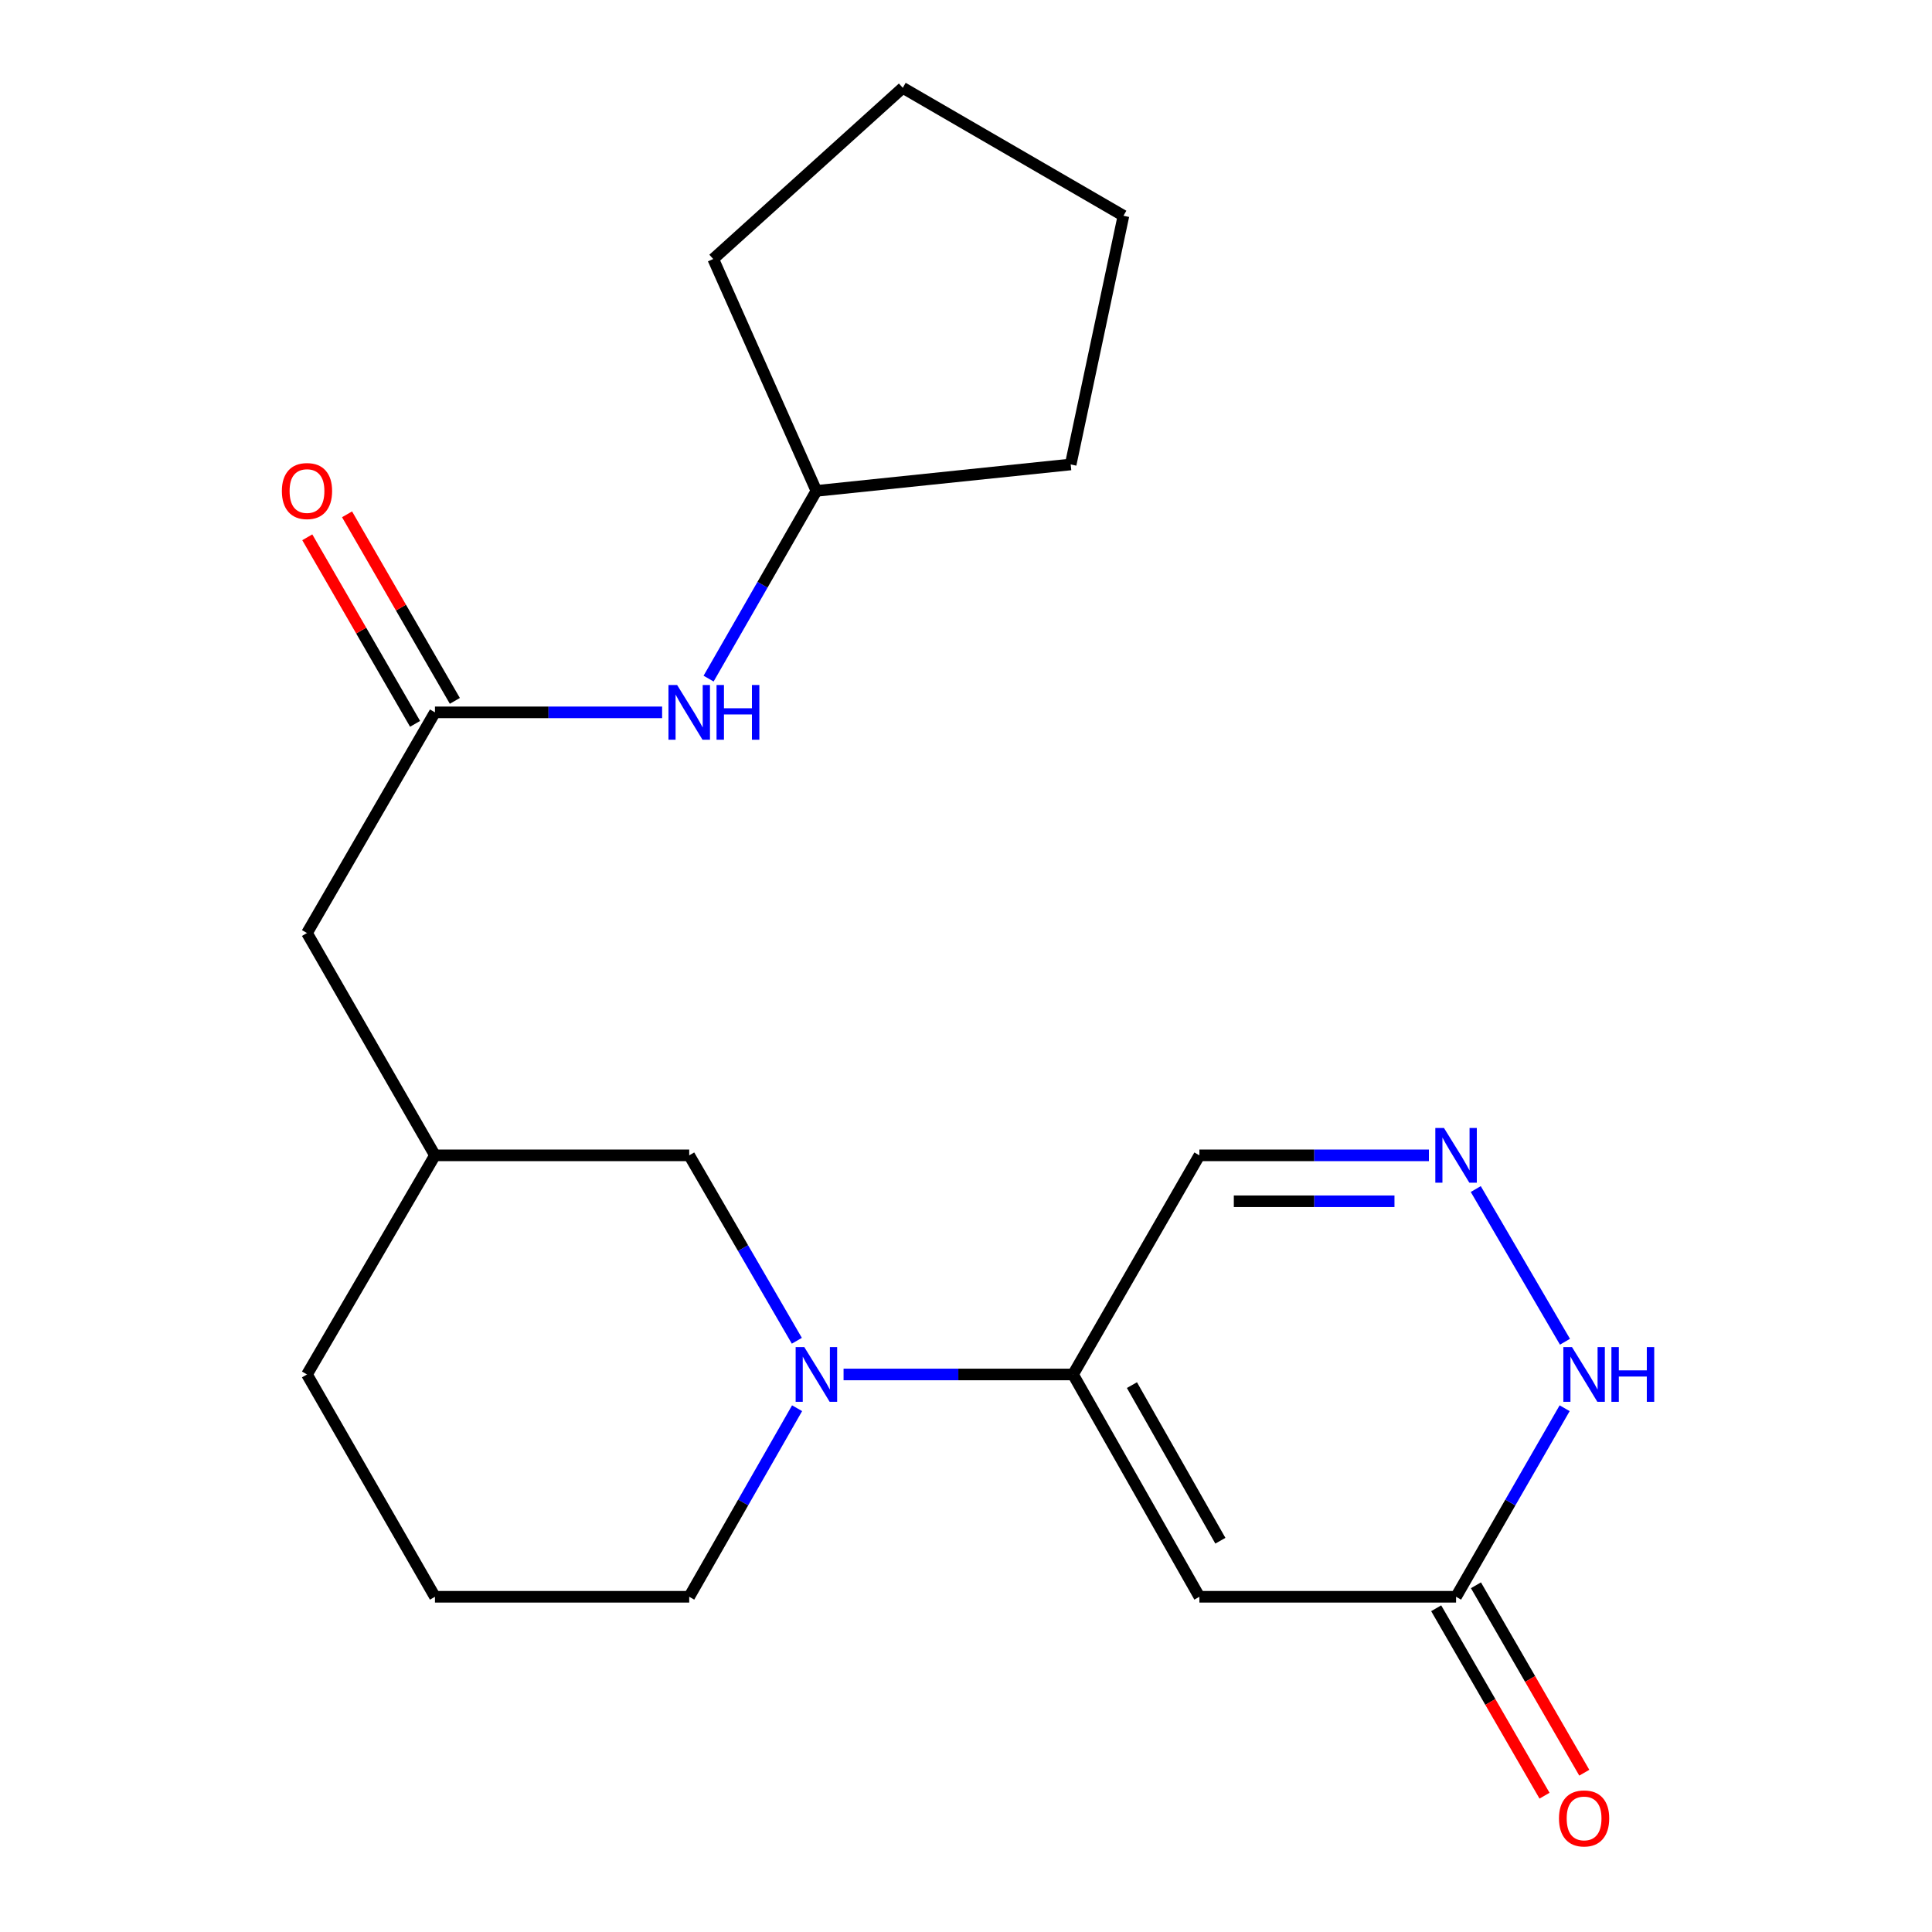 <?xml version='1.0' encoding='iso-8859-1'?>
<svg version='1.1' baseProfile='full'
              xmlns='http://www.w3.org/2000/svg'
                      xmlns:rdkit='http://www.rdkit.org/xml'
                      xmlns:xlink='http://www.w3.org/1999/xlink'
                  xml:space='preserve'
width='1000px' height='1000px' viewBox='0 0 1000 1000'>
<!-- END OF HEADER -->
<rect style='opacity:1.0;fill:#FFFFFF;stroke:none' width='1000' height='1000' x='0' y='0'> </rect>
<path class='bond-0' d='M 620.803,826.486 L 555.411,711.42' style='fill:none;fill-rule:evenodd;stroke:#000000;stroke-width:6px;stroke-linecap:butt;stroke-linejoin:miter;stroke-opacity:1' />
<path class='bond-0' d='M 631.664,797.48 L 585.889,716.933' style='fill:none;fill-rule:evenodd;stroke:#000000;stroke-width:6px;stroke-linecap:butt;stroke-linejoin:miter;stroke-opacity:1' />
<path class='bond-3' d='M 620.803,826.486 L 753.66,826.486' style='fill:none;fill-rule:evenodd;stroke:#000000;stroke-width:6px;stroke-linecap:butt;stroke-linejoin:miter;stroke-opacity:1' />
<path class='bond-1' d='M 555.411,711.42 L 496.019,711.42' style='fill:none;fill-rule:evenodd;stroke:#000000;stroke-width:6px;stroke-linecap:butt;stroke-linejoin:miter;stroke-opacity:1' />
<path class='bond-1' d='M 496.019,711.42 L 436.628,711.42' style='fill:none;fill-rule:evenodd;stroke:#0000FF;stroke-width:6px;stroke-linecap:butt;stroke-linejoin:miter;stroke-opacity:1' />
<path class='bond-6' d='M 555.411,711.42 L 620.803,598.004' style='fill:none;fill-rule:evenodd;stroke:#000000;stroke-width:6px;stroke-linecap:butt;stroke-linejoin:miter;stroke-opacity:1' />
<path class='bond-7' d='M 412.445,693.981 L 384.592,645.993' style='fill:none;fill-rule:evenodd;stroke:#0000FF;stroke-width:6px;stroke-linecap:butt;stroke-linejoin:miter;stroke-opacity:1' />
<path class='bond-7' d='M 384.592,645.993 L 356.739,598.004' style='fill:none;fill-rule:evenodd;stroke:#000000;stroke-width:6px;stroke-linecap:butt;stroke-linejoin:miter;stroke-opacity:1' />
<path class='bond-13' d='M 412.57,728.894 L 384.654,777.69' style='fill:none;fill-rule:evenodd;stroke:#0000FF;stroke-width:6px;stroke-linecap:butt;stroke-linejoin:miter;stroke-opacity:1' />
<path class='bond-13' d='M 384.654,777.69 L 356.739,826.486' style='fill:none;fill-rule:evenodd;stroke:#000000;stroke-width:6px;stroke-linecap:butt;stroke-linejoin:miter;stroke-opacity:1' />
<path class='bond-2' d='M 763.852,615.448 L 810.027,694.481' style='fill:none;fill-rule:evenodd;stroke:#0000FF;stroke-width:6px;stroke-linecap:butt;stroke-linejoin:miter;stroke-opacity:1' />
<path class='bond-21' d='M 739.599,598.004 L 680.201,598.004' style='fill:none;fill-rule:evenodd;stroke:#0000FF;stroke-width:6px;stroke-linecap:butt;stroke-linejoin:miter;stroke-opacity:1' />
<path class='bond-21' d='M 680.201,598.004 L 620.803,598.004' style='fill:none;fill-rule:evenodd;stroke:#000000;stroke-width:6px;stroke-linecap:butt;stroke-linejoin:miter;stroke-opacity:1' />
<path class='bond-21' d='M 721.78,621.778 L 680.201,621.778' style='fill:none;fill-rule:evenodd;stroke:#0000FF;stroke-width:6px;stroke-linecap:butt;stroke-linejoin:miter;stroke-opacity:1' />
<path class='bond-21' d='M 680.201,621.778 L 638.622,621.778' style='fill:none;fill-rule:evenodd;stroke:#000000;stroke-width:6px;stroke-linecap:butt;stroke-linejoin:miter;stroke-opacity:1' />
<path class='bond-4' d='M 753.66,826.486 L 781.759,777.693' style='fill:none;fill-rule:evenodd;stroke:#000000;stroke-width:6px;stroke-linecap:butt;stroke-linejoin:miter;stroke-opacity:1' />
<path class='bond-4' d='M 781.759,777.693 L 809.858,728.899' style='fill:none;fill-rule:evenodd;stroke:#0000FF;stroke-width:6px;stroke-linecap:butt;stroke-linejoin:miter;stroke-opacity:1' />
<path class='bond-10' d='M 743.369,832.435 L 771.405,880.941' style='fill:none;fill-rule:evenodd;stroke:#000000;stroke-width:6px;stroke-linecap:butt;stroke-linejoin:miter;stroke-opacity:1' />
<path class='bond-10' d='M 771.405,880.941 L 799.442,929.448' style='fill:none;fill-rule:evenodd;stroke:#FF0000;stroke-width:6px;stroke-linecap:butt;stroke-linejoin:miter;stroke-opacity:1' />
<path class='bond-10' d='M 763.952,820.538 L 791.989,869.044' style='fill:none;fill-rule:evenodd;stroke:#000000;stroke-width:6px;stroke-linecap:butt;stroke-linejoin:miter;stroke-opacity:1' />
<path class='bond-10' d='M 791.989,869.044 L 820.025,917.551' style='fill:none;fill-rule:evenodd;stroke:#FF0000;stroke-width:6px;stroke-linecap:butt;stroke-linejoin:miter;stroke-opacity:1' />
<path class='bond-5' d='M 225.136,368.716 L 158.899,482.937' style='fill:none;fill-rule:evenodd;stroke:#000000;stroke-width:6px;stroke-linecap:butt;stroke-linejoin:miter;stroke-opacity:1' />
<path class='bond-8' d='M 225.136,368.716 L 283.922,368.716' style='fill:none;fill-rule:evenodd;stroke:#000000;stroke-width:6px;stroke-linecap:butt;stroke-linejoin:miter;stroke-opacity:1' />
<path class='bond-8' d='M 283.922,368.716 L 342.709,368.716' style='fill:none;fill-rule:evenodd;stroke:#0000FF;stroke-width:6px;stroke-linecap:butt;stroke-linejoin:miter;stroke-opacity:1' />
<path class='bond-9' d='M 235.428,362.769 L 207.53,314.488' style='fill:none;fill-rule:evenodd;stroke:#000000;stroke-width:6px;stroke-linecap:butt;stroke-linejoin:miter;stroke-opacity:1' />
<path class='bond-9' d='M 207.53,314.488 L 179.632,266.208' style='fill:none;fill-rule:evenodd;stroke:#FF0000;stroke-width:6px;stroke-linecap:butt;stroke-linejoin:miter;stroke-opacity:1' />
<path class='bond-9' d='M 214.844,374.663 L 186.946,326.383' style='fill:none;fill-rule:evenodd;stroke:#000000;stroke-width:6px;stroke-linecap:butt;stroke-linejoin:miter;stroke-opacity:1' />
<path class='bond-9' d='M 186.946,326.383 L 159.048,278.102' style='fill:none;fill-rule:evenodd;stroke:#FF0000;stroke-width:6px;stroke-linecap:butt;stroke-linejoin:miter;stroke-opacity:1' />
<path class='bond-12' d='M 356.739,598.004 L 225.136,598.004' style='fill:none;fill-rule:evenodd;stroke:#000000;stroke-width:6px;stroke-linecap:butt;stroke-linejoin:miter;stroke-opacity:1' />
<path class='bond-14' d='M 366.768,351.251 L 394.667,302.668' style='fill:none;fill-rule:evenodd;stroke:#0000FF;stroke-width:6px;stroke-linecap:butt;stroke-linejoin:miter;stroke-opacity:1' />
<path class='bond-14' d='M 394.667,302.668 L 422.567,254.085' style='fill:none;fill-rule:evenodd;stroke:#000000;stroke-width:6px;stroke-linecap:butt;stroke-linejoin:miter;stroke-opacity:1' />
<path class='bond-11' d='M 158.899,482.937 L 225.136,598.004' style='fill:none;fill-rule:evenodd;stroke:#000000;stroke-width:6px;stroke-linecap:butt;stroke-linejoin:miter;stroke-opacity:1' />
<path class='bond-22' d='M 225.136,598.004 L 158.899,711.42' style='fill:none;fill-rule:evenodd;stroke:#000000;stroke-width:6px;stroke-linecap:butt;stroke-linejoin:miter;stroke-opacity:1' />
<path class='bond-15' d='M 356.739,826.486 L 225.136,826.486' style='fill:none;fill-rule:evenodd;stroke:#000000;stroke-width:6px;stroke-linecap:butt;stroke-linejoin:miter;stroke-opacity:1' />
<path class='bond-17' d='M 422.567,254.085 L 369.167,134.066' style='fill:none;fill-rule:evenodd;stroke:#000000;stroke-width:6px;stroke-linecap:butt;stroke-linejoin:miter;stroke-opacity:1' />
<path class='bond-18' d='M 422.567,254.085 L 554.183,240.402' style='fill:none;fill-rule:evenodd;stroke:#000000;stroke-width:6px;stroke-linecap:butt;stroke-linejoin:miter;stroke-opacity:1' />
<path class='bond-16' d='M 225.136,826.486 L 158.899,711.42' style='fill:none;fill-rule:evenodd;stroke:#000000;stroke-width:6px;stroke-linecap:butt;stroke-linejoin:miter;stroke-opacity:1' />
<path class='bond-19' d='M 369.167,134.066 L 467.275,45.455' style='fill:none;fill-rule:evenodd;stroke:#000000;stroke-width:6px;stroke-linecap:butt;stroke-linejoin:miter;stroke-opacity:1' />
<path class='bond-20' d='M 554.183,240.402 L 581.496,111.679' style='fill:none;fill-rule:evenodd;stroke:#000000;stroke-width:6px;stroke-linecap:butt;stroke-linejoin:miter;stroke-opacity:1' />
<path class='bond-23' d='M 467.275,45.455 L 581.496,111.679' style='fill:none;fill-rule:evenodd;stroke:#000000;stroke-width:6px;stroke-linecap:butt;stroke-linejoin:miter;stroke-opacity:1' />
<path  class='atom-2' d='M 416.307 697.26
L 425.587 712.26
Q 426.507 713.74, 427.987 716.42
Q 429.467 719.1, 429.547 719.26
L 429.547 697.26
L 433.307 697.26
L 433.307 725.58
L 429.427 725.58
L 419.467 709.18
Q 418.307 707.26, 417.067 705.06
Q 415.867 702.86, 415.507 702.18
L 415.507 725.58
L 411.827 725.58
L 411.827 697.26
L 416.307 697.26
' fill='#0000FF'/>
<path  class='atom-3' d='M 747.4 583.844
L 756.68 598.844
Q 757.6 600.324, 759.08 603.004
Q 760.56 605.684, 760.64 605.844
L 760.64 583.844
L 764.4 583.844
L 764.4 612.164
L 760.52 612.164
L 750.56 595.764
Q 749.4 593.844, 748.16 591.644
Q 746.96 589.444, 746.6 588.764
L 746.6 612.164
L 742.92 612.164
L 742.92 583.844
L 747.4 583.844
' fill='#0000FF'/>
<path  class='atom-5' d='M 813.664 697.26
L 822.944 712.26
Q 823.864 713.74, 825.344 716.42
Q 826.824 719.1, 826.904 719.26
L 826.904 697.26
L 830.664 697.26
L 830.664 725.58
L 826.784 725.58
L 816.824 709.18
Q 815.664 707.26, 814.424 705.06
Q 813.224 702.86, 812.864 702.18
L 812.864 725.58
L 809.184 725.58
L 809.184 697.26
L 813.664 697.26
' fill='#0000FF'/>
<path  class='atom-5' d='M 834.064 697.26
L 837.904 697.26
L 837.904 709.3
L 852.384 709.3
L 852.384 697.26
L 856.224 697.26
L 856.224 725.58
L 852.384 725.58
L 852.384 712.5
L 837.904 712.5
L 837.904 725.58
L 834.064 725.58
L 834.064 697.26
' fill='#0000FF'/>
<path  class='atom-9' d='M 350.479 354.556
L 359.759 369.556
Q 360.679 371.036, 362.159 373.716
Q 363.639 376.396, 363.719 376.556
L 363.719 354.556
L 367.479 354.556
L 367.479 382.876
L 363.599 382.876
L 353.639 366.476
Q 352.479 364.556, 351.239 362.356
Q 350.039 360.156, 349.679 359.476
L 349.679 382.876
L 345.999 382.876
L 345.999 354.556
L 350.479 354.556
' fill='#0000FF'/>
<path  class='atom-9' d='M 370.879 354.556
L 374.719 354.556
L 374.719 366.596
L 389.199 366.596
L 389.199 354.556
L 393.039 354.556
L 393.039 382.876
L 389.199 382.876
L 389.199 369.796
L 374.719 369.796
L 374.719 382.876
L 370.879 382.876
L 370.879 354.556
' fill='#0000FF'/>
<path  class='atom-10' d='M 145.899 254.165
Q 145.899 247.365, 149.259 243.565
Q 152.619 239.765, 158.899 239.765
Q 165.179 239.765, 168.539 243.565
Q 171.899 247.365, 171.899 254.165
Q 171.899 261.045, 168.499 264.965
Q 165.099 268.845, 158.899 268.845
Q 152.659 268.845, 149.259 264.965
Q 145.899 261.085, 145.899 254.165
M 158.899 265.645
Q 163.219 265.645, 165.539 262.765
Q 167.899 259.845, 167.899 254.165
Q 167.899 248.605, 165.539 245.805
Q 163.219 242.965, 158.899 242.965
Q 154.579 242.965, 152.219 245.765
Q 149.899 248.565, 149.899 254.165
Q 149.899 259.885, 152.219 262.765
Q 154.579 265.645, 158.899 265.645
' fill='#FF0000'/>
<path  class='atom-11' d='M 806.924 941.21
Q 806.924 934.41, 810.284 930.61
Q 813.644 926.81, 819.924 926.81
Q 826.204 926.81, 829.564 930.61
Q 832.924 934.41, 832.924 941.21
Q 832.924 948.09, 829.524 952.01
Q 826.124 955.89, 819.924 955.89
Q 813.684 955.89, 810.284 952.01
Q 806.924 948.13, 806.924 941.21
M 819.924 952.69
Q 824.244 952.69, 826.564 949.81
Q 828.924 946.89, 828.924 941.21
Q 828.924 935.65, 826.564 932.85
Q 824.244 930.01, 819.924 930.01
Q 815.604 930.01, 813.244 932.81
Q 810.924 935.61, 810.924 941.21
Q 810.924 946.93, 813.244 949.81
Q 815.604 952.69, 819.924 952.69
' fill='#FF0000'/>
</svg>
